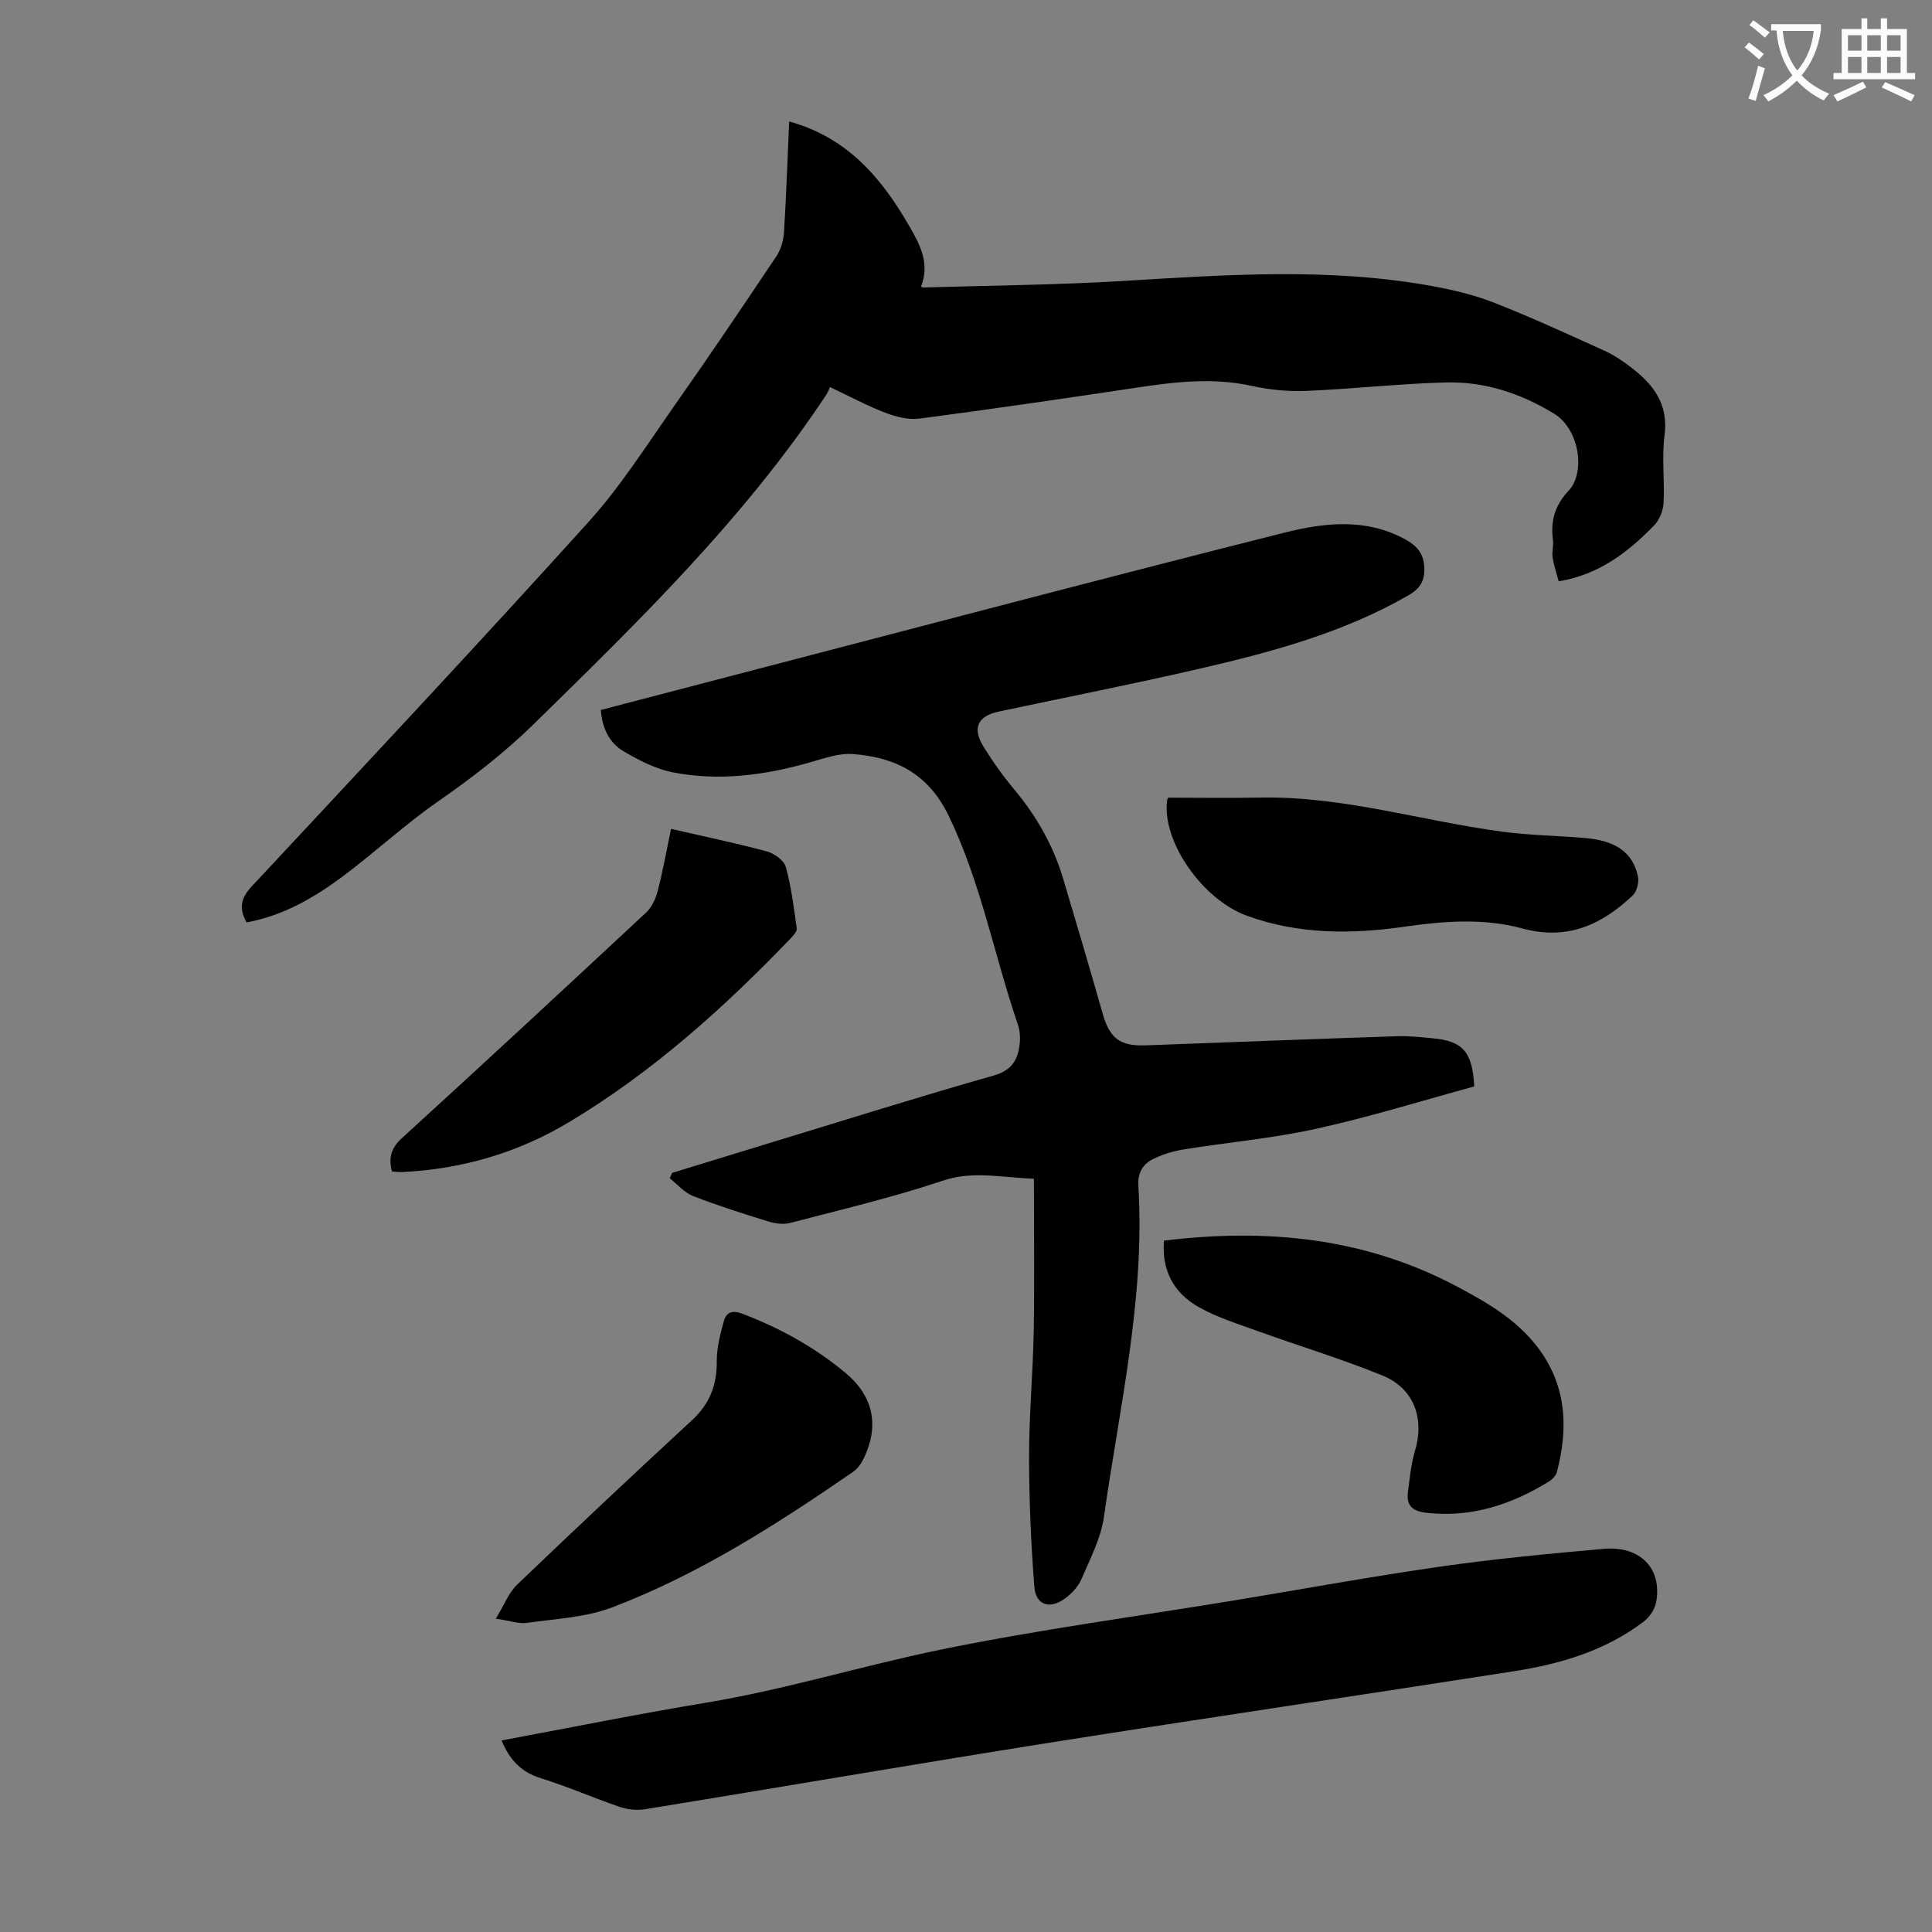 <svg enable-background="new 0 0 400 400" viewBox="0 0 400 400" xmlns="http://www.w3.org/2000/svg"><rect x="0" y="0" width="400" height="400" fill="#808080" stroke="none"/><path d="m362.1 8.8c1.1.8 2.1 1.6 3.1 2.4l-1 1.1c-1.3-1.1-2.3-2-3-2.5zm1.9 4.8c.5.2.9.4 1.4.5-.6 2.3-1.3 4.5-1.9 6.8l-1.5-.5c.8-2.1 1.4-4.3 2-6.8zm-1-9.4c1.3.9 2.4 1.8 3.4 2.5l-1 1.1c-1.4-1.2-2.4-2.1-3.2-2.6zm3.7 2.2v-1.4h10.3v1.2c-.5 3.6-1.8 6.8-4 9.4 1.5 1.6 3.4 2.8 5.7 3.8-.3.4-.7.8-1.1 1.4-2.3-1.1-4.1-2.5-5.6-4.1-1.6 1.6-3.6 3.1-5.9 4.3-.3-.5-.7-.9-1-1.3 2.4-1.1 4.4-2.5 6-4.1-1.9-2.5-3-5.6-3.3-9.3h-1.1zm8.8 0h-6.4c.3 3.3 1.3 6 3 8.2 2-2.3 3.1-5.1 3.4-8.2z" fill="#fbfafc"/><path d="m385.3 3.8h1.3v2.2h2.8v-2.2h1.3v2.2h4.1v9.1h1.7v1.3h-16.9v-1.3h1.7v-9.1h4.1v-2.2zm.4 13.1.7 1.2c-1.8.9-3.8 1.9-6 2.9-.2-.4-.5-.8-.8-1.3 2.3-1 4.3-1.9 6.1-2.8zm-3.1-6.4h2.8v-3.2h-2.8zm0 4.6h2.8v-3.3h-2.8zm4-4.6h2.8v-3.2h-2.8zm0 4.6h2.8v-3.3h-2.8zm3.7 1.9c2.1.9 4.1 1.8 6.1 2.7l-.7 1.3c-2.2-1.1-4.2-2-6.1-2.9zm3.2-9.7h-2.8v3.2h2.8zm-2.8 7.8h2.8v-3.3h-2.8z" fill="#fbfafc"/><g fill="#000001"><path d="m124.4 146.99c9.62-2.51 19.11-5 28.6-7.47 37.63-9.79 75.23-19.75 112.93-29.24 8.16-2.05 16.72-3.07 24.85 1.3 2.54 1.37 3.98 2.96 4.11 5.9.12 2.75-.85 4.38-3.33 5.8-13.47 7.74-28.24 11.71-43.17 15.16-13.82 3.2-27.75 5.93-41.63 8.89-4.34.93-5.51 3.4-3.15 7.23 1.93 3.13 4.09 6.16 6.45 8.98 4.58 5.49 8.02 11.57 10.06 18.4 2.78 9.3 5.53 18.62 8.19 27.96 1.44 5.06 3.55 6.72 8.87 6.53 17.32-.64 34.64-1.31 51.97-1.89 2.56-.09 5.13.2 7.69.45 6.01.58 8.04 2.83 8.38 9.95-10.77 2.93-21.64 6.32-32.71 8.76-9.03 1.99-18.32 2.8-27.47 4.28-2.16.35-4.36 1.02-6.32 1.99-2.1 1.04-3.2 2.88-3.04 5.48 1.44 23.25-3.9 45.83-7.12 68.6-.62 4.42-2.85 8.66-4.64 12.85-.67 1.56-2.01 3.02-3.41 4.04-3.19 2.33-6.08 1.39-6.37-2.46-.69-9-1.08-18.04-1.08-27.06 0-8.61.81-17.21.96-25.82.18-10.39.04-20.79.04-31.56-6.84-.24-12.6-1.69-18.84.4-10.37 3.47-21.05 5.99-31.64 8.76-1.4.37-3.12.12-4.55-.32-5.23-1.62-10.45-3.27-15.55-5.26-1.81-.71-3.22-2.41-4.82-3.66.17-.38.33-.75.5-1.13 7.32-2.24 14.64-4.5 21.96-6.73 14.86-4.52 29.67-9.19 44.61-13.42 3.95-1.12 5.12-3.5 5.42-6.92.1-1.2-.02-2.51-.41-3.64-4.91-14.34-7.63-29.35-14.31-43.19-4.24-8.79-11.07-12.14-19.85-12.81-2.88-.22-5.93.88-8.81 1.7-9.37 2.68-18.88 3.97-28.5 2.08-3.52-.69-6.93-2.47-10.08-4.3-2.99-1.74-4.52-4.76-4.79-8.61z"/><path d="m163.39 25.15c12.29 3.39 19.3 11.97 25 21.89 2.07 3.6 4.17 7.53 2.31 12.26-.05-.02.22.23.48.22 13.74-.41 27.49-.52 41.2-1.34 21.56-1.3 43.09-2.85 64.53 1.12 4.26.79 8.56 1.84 12.58 3.43 7.68 3.03 15.2 6.48 22.72 9.9 2.01.91 3.9 2.2 5.65 3.56 4.51 3.49 7.6 7.52 6.77 13.89-.6 4.62.04 9.39-.21 14.08-.09 1.59-.84 3.48-1.94 4.61-5.37 5.5-11.32 10.18-19.77 11.59-.42-1.59-.99-3.23-1.25-4.91-.19-1.19.22-2.48.06-3.68-.52-3.94.4-7.16 3.26-10.19 3.51-3.73 2.25-12.72-3.02-15.93-7.01-4.27-14.46-6.7-22.55-6.47-9.59.27-19.16 1.35-28.75 1.75-3.74.15-7.61-.22-11.27-1.03-8.18-1.81-16.2-.8-24.29.42-14.81 2.23-29.64 4.39-44.49 6.34-2.26.3-4.82-.33-7-1.16-3.74-1.42-7.29-3.34-11.57-5.36-.21.45-.39 1-.69 1.47-16.98 25.69-38.88 46.98-60.71 68.37-6.11 5.98-12.78 11.1-19.78 15.97-6.77 4.71-12.87 10.37-19.48 15.33-6 4.51-12.45 8.27-20.12 9.7-1.58-2.83-1.28-4.96 1.02-7.42 23.35-25.04 46.76-50.03 69.71-75.43 6.71-7.42 12.14-16.03 17.92-24.25 7.14-10.15 14.08-20.44 20.99-30.76.93-1.38 1.5-3.23 1.61-4.9.47-7.5.72-14.96 1.08-23.07z"/><path d="m103.85 360.34c14.28-2.66 28.28-5.49 42.37-7.82 16.34-2.71 32.18-7.61 48.34-10.94 20.34-4.18 40.98-6.93 61.49-10.32 14.12-2.33 28.2-4.92 42.36-6.94 11.17-1.59 22.43-2.66 33.67-3.65 7.53-.66 12.09 4.11 10.81 11.03-.27 1.46-1.34 3.09-2.54 4-7.95 6.07-17.28 8.81-26.96 10.32-32.02 5.01-64.09 9.72-96.11 14.79-27.93 4.43-55.8 9.23-83.71 13.77-1.67.27-3.59.09-5.19-.46-5.5-1.87-10.84-4.22-16.38-5.95-3.97-1.22-6.43-3.66-8.15-7.83z"/><path d="m240.99 256.86c21.23-2.59 41.58-.65 60.68 9.51 6.16 3.28 12.13 6.71 16.5 12.33 6.16 7.92 6.6 16.79 4.17 26.07-.2.75-.94 1.52-1.63 1.95-7.8 4.81-16.12 7.55-25.45 6.48-2.71-.31-4.13-1.44-3.77-4.21.38-2.86.63-5.79 1.45-8.54 2.04-6.81-.17-13.02-6.82-15.71-8.46-3.43-17.23-6.09-25.82-9.19-4.07-1.47-8.28-2.79-12.03-4.88-5.5-3.07-7.76-7.89-7.28-13.81z"/><path d="m81.15 242.54c-.75-2.87-.16-4.88 2.07-6.91 16.94-15.46 33.77-31.05 50.54-46.69 1.19-1.11 2.01-2.89 2.42-4.5 1.08-4.19 1.84-8.47 2.75-12.83 6.81 1.57 13.37 2.93 19.82 4.66 1.54.41 3.56 1.86 3.94 3.22 1.15 4.13 1.66 8.44 2.27 12.7.08.59-.6 1.4-1.11 1.93-13.9 14.51-28.78 27.87-46.08 38.23-10.51 6.3-22.05 9.69-34.34 10.3-.76.05-1.52-.06-2.28-.11z"/><path d="m102.66 335.13c1.72-2.82 2.65-5.37 4.41-7.05 11.96-11.46 24.03-22.8 36.2-34.04 3.66-3.38 5.17-7.28 5.13-12.2-.02-2.81.73-5.69 1.5-8.43.46-1.62 1.66-2.23 3.68-1.46 7.81 2.96 15.04 6.93 21.44 12.27 5.85 4.88 7.07 10.96 3.8 17.74-.51 1.06-1.29 2.15-2.24 2.8-15.77 10.86-31.89 21.2-49.86 28.04-5.5 2.09-11.73 2.36-17.66 3.2-1.67.24-3.46-.44-6.4-.87z"/><path d="m241.84 165.15c6.48 0 12.82.1 19.16-.02 17.06-.31 33.34 4.83 50.03 7.06 5.64.75 11.36.83 17.03 1.3 6.45.54 9.97 2.97 11.05 7.92.27 1.22-.21 3.16-1.08 3.99-6.42 6.06-13.53 9.36-22.83 6.83-7.93-2.16-16.15-1.55-24.31-.38-11.05 1.59-22.05 1.65-32.77-2.27-9.15-3.35-17.5-15.25-16.5-23.75.02-.3.19-.59.22-.68z"/></g></svg>